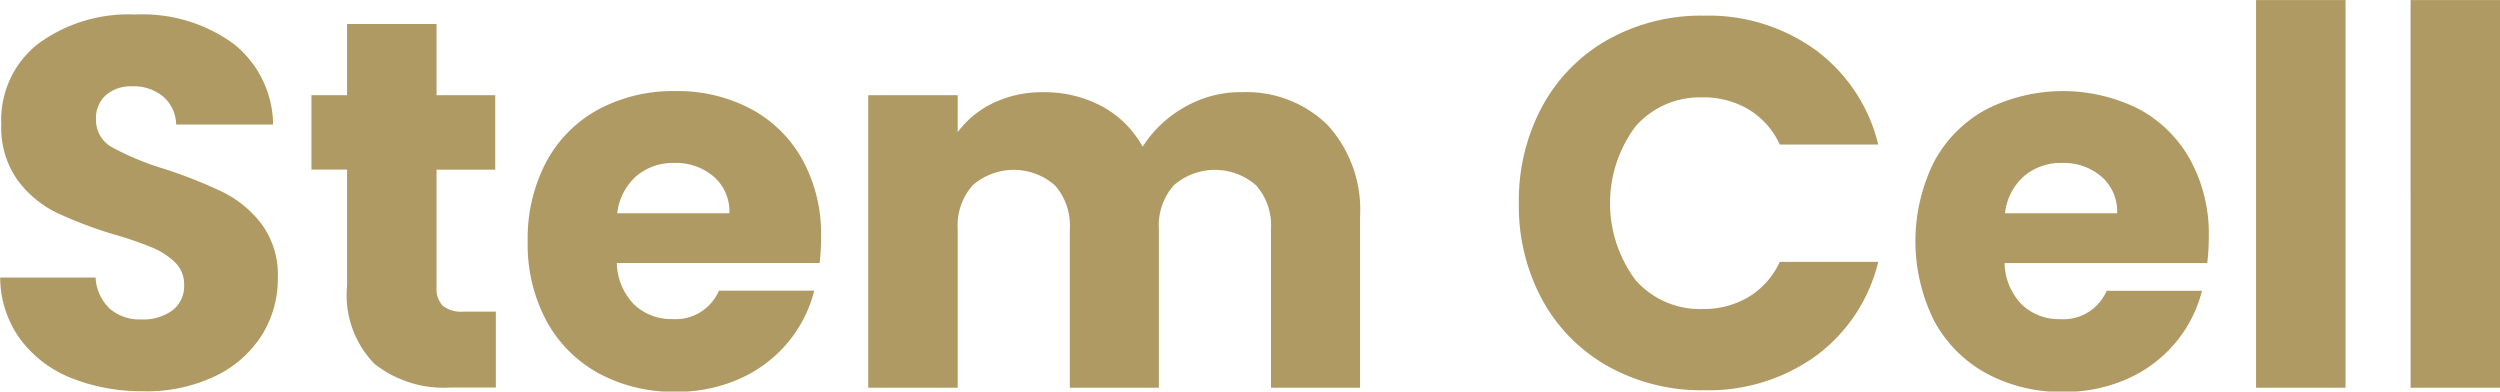 <svg xmlns="http://www.w3.org/2000/svg" width="114.531" height="17.937" viewBox="0 0 114.531 17.937">
  <defs>
    <style>
      .cls-1 {
        fill: #b09a64;
        fill-rule: evenodd;
      }
    </style>
  </defs>
  <path id="Stem_Cell" data-name="Stem Cell" class="cls-1" d="M101.365,236.363a7.271,7.271,0,0,0,3.288-.7,5.127,5.127,0,0,0,2.124-1.872,4.851,4.851,0,0,0,.732-2.616,3.919,3.919,0,0,0-.744-2.472A5.049,5.049,0,0,0,105,227.243a22.2,22.2,0,0,0-2.652-1.056,12.6,12.6,0,0,1-2.4-.984,1.413,1.413,0,0,1-.768-1.272,1.428,1.428,0,0,1,.456-1.14,1.765,1.765,0,0,1,1.2-.4,2.114,2.114,0,0,1,1.416.468,1.737,1.737,0,0,1,.6,1.284h4.44a4.768,4.768,0,0,0-1.824-3.708,7.083,7.083,0,0,0-4.488-1.332,7,7,0,0,0-4.44,1.332,4.415,4.415,0,0,0-1.7,3.684,4.145,4.145,0,0,0,.744,2.568,4.918,4.918,0,0,0,1.776,1.488,18.911,18.911,0,0,0,2.664,1.008,16.6,16.6,0,0,1,1.74.6,3.388,3.388,0,0,1,1.032.672,1.378,1.378,0,0,1,.42,1.032,1.4,1.4,0,0,1-.528,1.164,2.252,2.252,0,0,1-1.44.42,2.084,2.084,0,0,1-1.44-.492,2.117,2.117,0,0,1-.648-1.428H94.789a4.849,4.849,0,0,0,.924,2.832,5.4,5.4,0,0,0,2.34,1.776,8.667,8.667,0,0,0,3.312.6h0Zm14.664-3.648a1.4,1.4,0,0,1-.96-0.264,1.125,1.125,0,0,1-.288-0.864v-5.376h2.688V222.8h-2.688v-3.264h-4.1V222.8h-1.632v3.408h1.632v5.328a4.509,4.509,0,0,0,1.248,3.564,5.109,5.109,0,0,0,3.48,1.092h2.088v-3.48h-1.464Zm16.367-3.432a7.066,7.066,0,0,0-.852-3.528,5.859,5.859,0,0,0-2.364-2.328,7.161,7.161,0,0,0-3.456-.816,7.234,7.234,0,0,0-3.528.84,5.9,5.9,0,0,0-2.388,2.4,7.494,7.494,0,0,0-.852,3.648,7.409,7.409,0,0,0,.864,3.648,5.975,5.975,0,0,0,2.4,2.4,7.183,7.183,0,0,0,3.5.84,7.054,7.054,0,0,0,2.952-.6,6.068,6.068,0,0,0,2.2-1.656,5.994,5.994,0,0,0,1.212-2.376h-4.368a2.157,2.157,0,0,1-2.136,1.3,2.456,2.456,0,0,1-1.74-.66,2.791,2.791,0,0,1-.8-1.908h9.288a10.477,10.477,0,0,0,.072-1.2h0Zm-9.336-1.08a2.665,2.665,0,0,1,.876-1.7,2.6,2.6,0,0,1,1.74-.6,2.65,2.65,0,0,1,1.8.624,2.11,2.11,0,0,1,.72,1.68H123.06Zm28.584-5.544a5.123,5.123,0,0,0-2.616.7,5.4,5.4,0,0,0-1.9,1.8,4.645,4.645,0,0,0-1.86-1.848,5.546,5.546,0,0,0-2.7-.648,5.131,5.131,0,0,0-2.28.492,4.393,4.393,0,0,0-1.632,1.332V222.8h-4.1V236.2h4.1v-7.272a2.767,2.767,0,0,1,.684-2,2.861,2.861,0,0,1,3.768,0,2.767,2.767,0,0,1,.684,2V236.2h4.08v-7.272a2.767,2.767,0,0,1,.684-2,2.861,2.861,0,0,1,3.768,0,2.767,2.767,0,0,1,.684,2V236.2h4.08v-7.824a5.757,5.757,0,0,0-1.476-4.2,5.3,5.3,0,0,0-3.972-1.512h0Zm12.72,5.088a8.988,8.988,0,0,0,1.08,4.44,7.74,7.74,0,0,0,3.012,3.036,8.745,8.745,0,0,0,4.38,1.092,8.425,8.425,0,0,0,5.136-1.572,7.552,7.552,0,0,0,2.856-4.308h-4.512a3.644,3.644,0,0,1-1.428,1.608,4.015,4.015,0,0,1-2.1.552,3.92,3.92,0,0,1-3.072-1.32,5.88,5.88,0,0,1,0-7.056,3.92,3.92,0,0,1,3.072-1.32,4.015,4.015,0,0,1,2.1.552,3.644,3.644,0,0,1,1.428,1.608h4.512a7.607,7.607,0,0,0-2.856-4.32,8.381,8.381,0,0,0-5.136-1.584,8.745,8.745,0,0,0-4.38,1.092,7.719,7.719,0,0,0-3.012,3.048,9.056,9.056,0,0,0-1.08,4.452h0Zm31.608,1.536a7.077,7.077,0,0,0-.852-3.528,5.865,5.865,0,0,0-2.364-2.328,7.778,7.778,0,0,0-6.984.024,5.885,5.885,0,0,0-2.388,2.4,8.184,8.184,0,0,0,.012,7.3,5.969,5.969,0,0,0,2.4,2.4,7.178,7.178,0,0,0,3.5.84,7.06,7.06,0,0,0,2.952-.6,6.085,6.085,0,0,0,2.2-1.656,6.02,6.02,0,0,0,1.212-2.376h-4.368a2.158,2.158,0,0,1-2.136,1.3,2.453,2.453,0,0,1-1.74-.66,2.782,2.782,0,0,1-.8-1.908H195.9a10.477,10.477,0,0,0,.072-1.2h0Zm-9.336-1.08a2.656,2.656,0,0,1,.876-1.7,2.6,2.6,0,0,1,1.74-.6,2.65,2.65,0,0,1,1.8.624,2.11,2.11,0,0,1,.72,1.68h-5.136Zm11.5-9.768V236.2h4.1v-17.76h-4.1Zm7.08,0V236.2h4.1v-17.76h-4.1Z" transform="translate(-94.781 -218.438)"/>
</svg>
